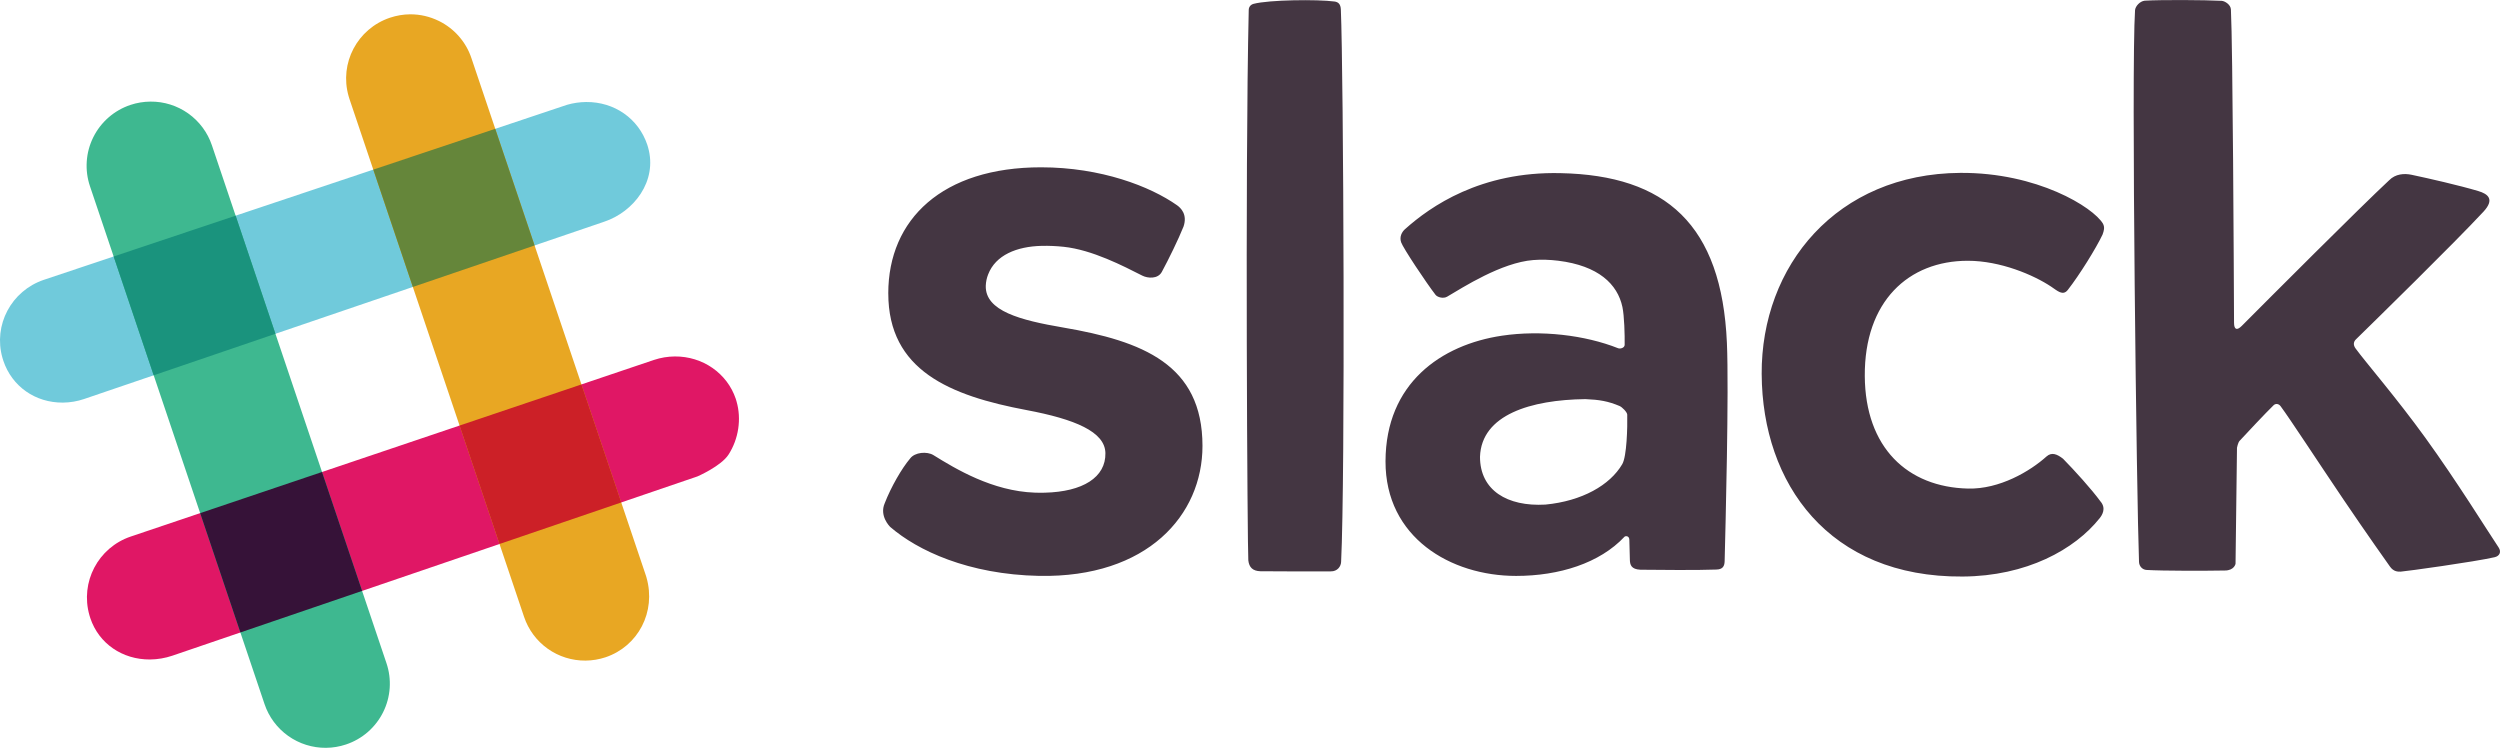 <svg width="117" height="35" viewBox="0 0 117 35" fill="none" xmlns="http://www.w3.org/2000/svg">
<g clip-path="url(#clip0_971_812)">
<path d="M41.571 13.731C41.571 10.256 44.109 7.83 48.72 7.83C51.534 7.83 53.837 8.727 55.084 9.605C55.262 9.731 55.581 10.035 55.39 10.601C55.145 11.211 54.696 12.128 54.374 12.724C54.187 13.071 53.708 13.025 53.463 12.901C52.575 12.451 51.117 11.691 49.778 11.55C49.439 11.514 49.098 11.499 48.757 11.506C47.578 11.533 46.593 11.941 46.246 12.84C46.178 13.01 46.141 13.19 46.134 13.373C46.102 14.556 47.752 14.985 49.75 15.327C53.466 15.963 56.276 17.05 56.276 20.869C56.276 24.111 53.696 27.042 48.639 26.952C45.305 26.885 42.94 25.76 41.672 24.669C41.629 24.632 41.147 24.141 41.405 23.551C41.701 22.791 42.201 21.921 42.593 21.459C42.811 21.162 43.386 21.115 43.685 21.3C44.73 21.948 46.449 22.987 48.431 23.056C48.587 23.061 48.742 23.062 48.894 23.058C50.677 23.015 51.755 22.34 51.733 21.203C51.714 20.202 50.3 19.617 48.05 19.193C44.46 18.518 41.572 17.337 41.572 13.731M74.183 18.679C71.652 18.712 69.331 19.403 69.264 21.378C69.263 22.946 70.537 23.716 72.324 23.615C74.039 23.45 75.346 22.707 75.922 21.722C76.135 21.357 76.168 19.991 76.155 19.407C76.152 19.283 75.906 19.047 75.798 19.002C75.26 18.776 74.862 18.706 74.183 18.678M65.76 10.72C66.944 9.662 69.291 8.016 73.032 8.103C77.968 8.205 80.576 10.516 80.819 16.043C80.919 18.323 80.753 24.681 80.713 26.265C80.707 26.492 80.63 26.649 80.324 26.655C79.511 26.688 77.633 26.675 76.77 26.663C76.335 26.642 76.284 26.427 76.278 26.201C76.275 26.053 76.262 25.615 76.253 25.258C76.248 25.068 76.07 25.074 76.024 25.122C74.866 26.357 72.97 26.953 70.953 26.953C67.888 26.953 64.832 25.152 64.842 21.587C64.851 17.936 67.444 16.135 70.293 15.71C72.117 15.439 74.173 15.68 75.73 16.298C75.829 16.338 76.033 16.28 76.034 16.139C76.041 15.674 76.018 14.787 75.929 14.367C75.7 13.296 74.805 12.434 72.926 12.202C72.539 12.155 72.149 12.139 71.759 12.17C70.265 12.287 68.467 13.45 67.723 13.886C67.548 13.988 67.273 13.913 67.184 13.799C66.75 13.239 65.658 11.599 65.572 11.337C65.486 11.076 65.607 10.856 65.76 10.719L65.76 10.72ZM82.446 17.517C82.417 12.424 85.97 8.128 91.741 8.091C95.341 8.067 97.957 9.697 98.418 10.466C98.512 10.646 98.464 10.797 98.399 10.979C98.094 11.621 97.324 12.863 96.775 13.566C96.542 13.866 96.288 13.609 95.993 13.414C95.175 12.869 93.621 12.204 92.091 12.204C89.316 12.205 87.249 14.105 87.272 17.6C87.294 20.955 89.274 22.798 92.101 22.865C93.579 22.902 95.011 22.054 95.781 21.359C96.023 21.148 96.274 21.254 96.55 21.469C97.093 22.023 97.871 22.878 98.302 23.466C98.585 23.793 98.373 24.113 98.272 24.242C97.101 25.721 94.84 26.965 91.848 26.982C85.583 27.026 82.476 22.628 82.447 17.517M112.351 26.753C112.645 26.731 115.783 26.298 116.747 26.078C116.986 26.024 117.071 25.823 116.937 25.624C116.399 24.819 114.985 22.532 113.504 20.485C112.142 18.602 110.706 16.946 110.242 16.309C110.128 16.155 110.135 16.002 110.258 15.882C111.141 15.019 114.836 11.402 116.225 9.908C116.763 9.327 116.44 9.077 115.983 8.941C115.101 8.678 113.674 8.351 112.862 8.18C112.52 8.108 112.108 8.133 111.808 8.44C110.419 9.734 106.18 13.982 104.915 15.252C104.687 15.481 104.554 15.43 104.553 15.103C104.543 12.654 104.494 2.172 104.407 0.448C104.401 0.22 104.126 0.047 103.971 0.039C103.176 -0.003 101.165 -0.015 100.373 0.032C100.151 0.057 99.939 0.283 99.92 0.474C99.737 3.231 99.997 23.468 100.106 26.299C100.114 26.504 100.266 26.663 100.461 26.674C101.251 26.72 103.206 26.717 104.119 26.7C104.568 26.7 104.623 26.385 104.623 26.385L104.691 20.954C104.691 20.954 104.737 20.713 104.812 20.633C105.134 20.287 106.024 19.334 106.403 18.966C106.494 18.878 106.638 18.884 106.731 19.009C107.182 19.617 108.468 21.591 109.66 23.355C110.755 24.975 111.777 26.413 111.849 26.514C112.014 26.748 112.206 26.758 112.351 26.753V26.753H112.351ZM58.981 26.734C59.258 26.743 61.351 26.741 62.279 26.74C62.591 26.746 62.754 26.51 62.764 26.301C62.961 22.332 62.877 3.433 62.752 0.449C62.742 0.191 62.631 0.094 62.455 0.071C61.659 -0.036 59.396 -0.011 58.671 0.179C58.529 0.216 58.445 0.323 58.441 0.462C58.263 8.154 58.383 25.887 58.421 26.223C58.458 26.559 58.634 26.722 58.982 26.734H58.981Z" fill="#443642"/>
<path d="M2.944 18.842C1.653 18.852 0.56 18.084 0.157 16.885C0.142 16.84 0.128 16.794 0.115 16.749C-0.324 15.214 0.528 13.609 2.054 13.095L26.537 4.905C26.828 4.821 27.128 4.777 27.431 4.774C28.756 4.764 29.879 5.549 30.292 6.772L30.328 6.891C30.786 8.489 29.648 9.916 28.285 10.373C28.284 10.374 28.036 10.457 3.938 18.673C3.618 18.782 3.282 18.839 2.944 18.842Z" fill="#70CADB"/>
<path d="M7.024 30.864C5.724 30.873 4.627 30.116 4.229 28.935C4.214 28.89 4.2 28.845 4.187 28.799C3.741 27.246 4.592 25.624 6.123 25.109L30.607 16.844C30.923 16.739 31.25 16.685 31.579 16.682C32.883 16.672 34.028 17.467 34.433 18.662L34.47 18.786C34.707 19.612 34.567 20.54 34.097 21.272C33.746 21.817 32.641 22.296 32.641 22.296L8.064 30.687C7.729 30.8 7.378 30.86 7.024 30.864V30.864Z" fill="#E01765"/>
<path d="M27.405 30.916C26.771 30.922 26.151 30.728 25.633 30.36C25.116 29.993 24.729 29.471 24.527 28.87L16.356 4.636L16.315 4.5C15.872 2.955 16.724 1.343 18.25 0.829C18.555 0.727 18.871 0.673 19.189 0.67C19.661 0.667 20.117 0.773 20.548 0.985C20.902 1.16 21.218 1.403 21.478 1.701C21.738 1.998 21.937 2.344 22.062 2.719L30.233 26.951L30.256 27.029C30.715 28.633 29.866 30.246 28.34 30.76C28.038 30.86 27.723 30.913 27.405 30.916Z" fill="#E8A723"/>
<path d="M15.26 34.998C14.625 35.004 14.004 34.809 13.487 34.441C12.97 34.074 12.582 33.552 12.38 32.951L4.211 8.717C4.085 8.343 4.033 7.948 4.06 7.555C4.086 7.161 4.19 6.776 4.366 6.423C4.542 6.069 4.785 5.754 5.083 5.494C5.381 5.235 5.727 5.037 6.102 4.911C6.404 4.81 6.72 4.758 7.038 4.755C7.673 4.748 8.293 4.943 8.81 5.31C9.327 5.678 9.715 6.199 9.917 6.8L18.086 31.035C18.213 31.409 18.264 31.804 18.238 32.198C18.211 32.592 18.107 32.977 17.931 33.33C17.755 33.684 17.511 33.999 17.213 34.259C16.915 34.518 16.568 34.716 16.193 34.841C15.892 34.942 15.576 34.995 15.259 34.998L15.26 34.998Z" fill="#3EB890"/>
<path d="M23.377 25.459L29.075 23.514L27.212 17.991L21.508 19.915L23.377 25.459Z" fill="#CC2027"/>
<path d="M11.25 29.599L16.947 27.654L15.07 22.089L9.368 24.014L11.25 29.599Z" fill="#361238"/>
<path d="M19.321 13.429L25.019 11.487L23.178 6.028L17.47 7.938L19.321 13.429Z" fill="#65863A"/>
<path d="M7.193 17.564L12.89 15.621L11.027 10.093L5.319 12.003L7.193 17.564Z" fill="#1A937D"/>
</g>
<defs>
<clipPath id="clip0_971_812">
<rect width="117" height="35" fill="white"/>
</clipPath>
</defs>
</svg>
